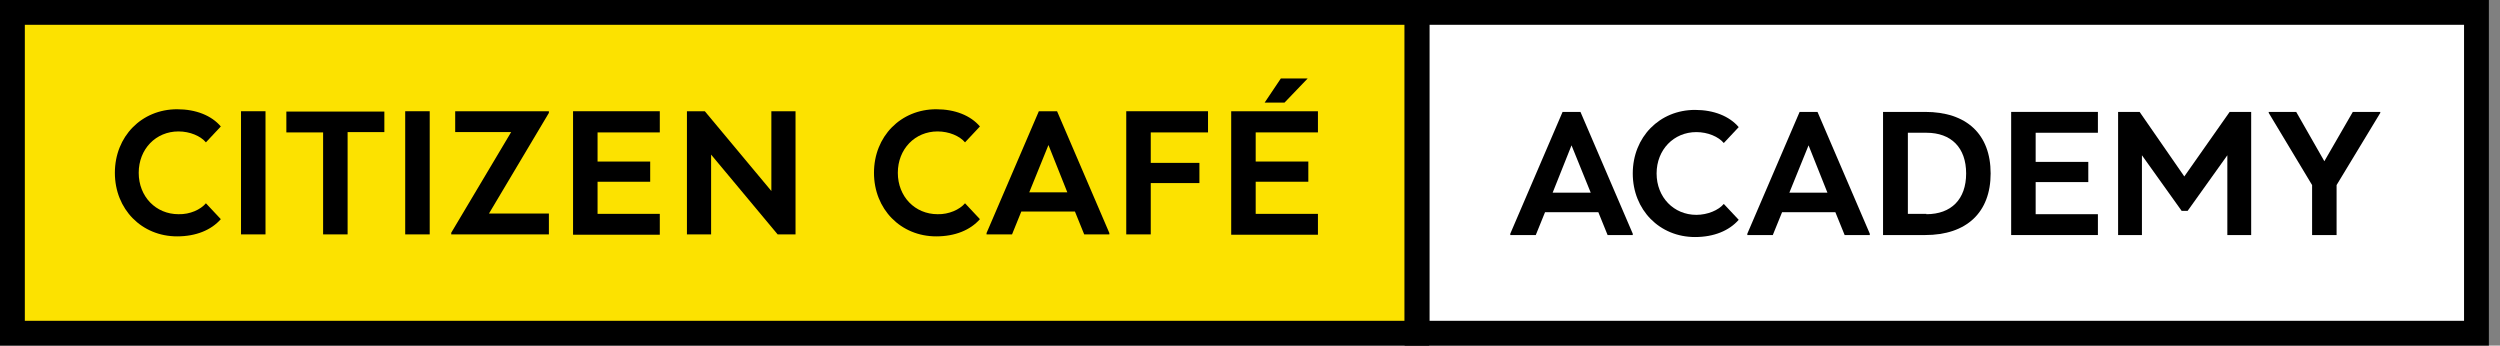 <svg xmlns="http://www.w3.org/2000/svg" xmlns:xlink="http://www.w3.org/1999/xlink" width="217px" height="30px" viewBox="0 0 217 30"><rect x="0" y="0" width="217" height="30" fill="#808080" stroke="none"/><title>CC_ACADEMY_LOGO</title><g id="Symbols" stroke="none" stroke-width="1" fill="none" fill-rule="evenodd"><g id="NavBar---Signed-in" transform="translate(-30, -25)" fill-rule="nonzero"><g id="CC_ACADEMY_LOGO" transform="translate(30, 25)"><rect id="Rectangle" fill="#FCE200" x="1.092" y="1.092" width="122.04" height="27.845"></rect><rect id="Rectangle" fill="#FFFFFF" x="122.874" y="1.092" width="92.184" height="27.845"></rect><path d="M17.874,17.644 L19.167,19.023 C18.333,19.971 17.011,20.517 15.374,20.517 C12.299,20.517 9.971,18.161 9.971,15 C9.971,11.839 12.299,9.483 15.374,9.483 C17.011,9.483 18.362,10.029 19.167,10.977 L17.874,12.356 C17.414,11.81 16.494,11.408 15.489,11.408 C13.534,11.408 12.04,12.931 12.04,15 C12.04,17.069 13.534,18.592 15.489,18.592 C16.494,18.621 17.414,18.19 17.874,17.644 Z" id="Path" fill="#000000"></path><polygon id="Path" fill="#000000" points="20.92 9.655 23.046 9.655 23.046 20.345 20.92 20.345"></polygon><polygon id="Path" fill="#000000" points="33.362 9.655 33.362 11.466 30.172 11.466 30.172 20.345 28.046 20.345 28.046 11.494 24.856 11.494 24.856 9.684 33.362 9.684"></polygon><polygon id="Path" fill="#000000" points="35.172 9.655 37.299 9.655 37.299 20.345 35.172 20.345"></polygon><polygon id="Path" fill="#000000" points="47.644 9.655 47.644 9.799 42.443 18.534 47.644 18.534 47.644 20.345 39.167 20.345 39.167 20.201 44.368 11.466 39.511 11.466 39.511 9.655"></polygon><polygon id="Path" fill="#000000" points="57.241 11.494 51.868 11.494 51.868 14.023 56.437 14.023 56.437 15.776 51.868 15.776 51.868 18.563 57.27 18.563 57.27 20.374 49.741 20.374 49.741 9.655 57.27 9.655 57.27 11.494"></polygon><polygon id="Path" fill="#000000" points="69.052 20.345 67.5 20.345 61.724 13.42 61.724 20.345 59.626 20.345 59.626 9.655 61.178 9.655 66.954 16.58 66.954 9.655 69.052 9.655"></polygon><path d="M83.764,17.644 L85.057,19.023 C84.224,19.971 82.902,20.517 81.264,20.517 C78.19,20.517 75.862,18.161 75.862,15 C75.862,11.839 78.19,9.483 81.264,9.483 C82.902,9.483 84.253,10.029 85.057,10.977 L83.764,12.356 C83.305,11.81 82.385,11.408 81.379,11.408 C79.425,11.408 77.931,12.931 77.931,15 C77.931,17.069 79.425,18.592 81.379,18.592 C82.356,18.621 83.305,18.19 83.764,17.644 Z" id="Path" fill="#000000"></path><path d="M91.753,9.655 L96.293,20.23 L96.293,20.345 L94.109,20.345 L93.305,18.362 L88.649,18.362 L87.845,20.345 L85.632,20.345 L85.632,20.23 L90.172,9.655 L91.753,9.655 Z M89.339,16.695 L92.644,16.695 L91.006,12.586 L89.339,16.695 Z" id="Shape" fill="#000000"></path><polygon id="Path" fill="#000000" points="104.828 11.494 99.885 11.494 99.885 14.138 104.109 14.138 104.109 15.891 99.885 15.891 99.885 20.345 97.759 20.345 97.759 9.655 104.856 9.655 104.856 11.494"></polygon><path d="M114.397,11.494 L108.994,11.494 L108.994,14.023 L113.563,14.023 L113.563,15.776 L108.994,15.776 L108.994,18.563 L114.397,18.563 L114.397,20.374 L106.868,20.374 L106.868,9.655 L114.397,9.655 L114.397,11.494 Z M111.178,6.81 L113.506,6.81 L111.494,8.908 L109.77,8.908 L111.178,6.81 Z" id="Shape" fill="#000000"></path><path d="M121.925,2.155 L121.925,27.845 L2.155,27.845 L2.155,2.155 L121.925,2.155 M124.08,-2.04178947e-15 L0,-2.04178947e-15 L0,30 L124.052,30 L124.052,-2.04178947e-15 L124.08,-2.04178947e-15 Z" id="Shape" fill="#000000"></path><path d="M213.879,2.155 L213.879,27.845 L124.08,27.845 L124.08,2.155 L213.879,2.155 M216.034,0 L121.925,0 L121.925,30 L216.034,30 L216.034,0 L216.034,0 Z" id="Shape" fill="#000000"></path><path d="M137.184,9.713 L141.724,20.287 L141.724,20.402 L139.54,20.402 L138.736,18.42 L134.109,18.42 L133.305,20.402 L131.092,20.402 L131.092,20.287 L135.632,9.713 L137.184,9.713 L137.184,9.713 Z M134.77,16.724 L138.075,16.724 L136.408,12.615 L134.77,16.724 Z" id="Shape" fill="#000000"></path><path d="M149.626,17.701 L150.92,19.08 C150.086,20.029 148.764,20.575 147.126,20.575 C144.052,20.575 141.724,18.218 141.724,15.057 C141.724,11.897 144.052,9.54 147.126,9.54 C148.764,9.54 150.115,10.086 150.92,11.034 L149.626,12.414 C149.167,11.868 148.247,11.466 147.241,11.466 C145.287,11.466 143.793,12.989 143.793,15.057 C143.793,17.126 145.287,18.649 147.241,18.649 C148.218,18.649 149.167,18.247 149.626,17.701 Z" id="Path" fill="#000000"></path><path d="M157.759,9.713 L162.299,20.287 L162.299,20.402 L160.115,20.402 L159.31,18.42 L154.684,18.42 L153.879,20.402 L151.667,20.402 L151.667,20.287 L156.207,9.713 L157.759,9.713 L157.759,9.713 Z M155.316,16.724 L158.621,16.724 L156.983,12.615 L155.316,16.724 Z" id="Shape" fill="#000000"></path><path d="M167.098,9.713 C170.69,9.713 172.787,11.638 172.787,15.057 C172.787,18.448 170.69,20.402 167.098,20.402 L163.448,20.402 L163.448,9.713 L167.098,9.713 Z M167.213,18.592 C169.368,18.592 170.661,17.299 170.661,15.057 C170.661,12.816 169.368,11.523 167.213,11.523 L165.603,11.523 L165.603,18.563 L167.213,18.563 L167.213,18.592 Z" id="Shape" fill="#000000"></path><polygon id="Path" fill="#000000" points="182.098 11.523 176.695 11.523 176.695 14.052 181.264 14.052 181.264 15.805 176.695 15.805 176.695 18.592 182.098 18.592 182.098 20.402 174.569 20.402 174.569 9.713 182.098 9.713"></polygon><polygon id="Path" fill="#000000" points="193.534 9.713 195.402 9.713 195.402 20.402 193.333 20.402 193.333 13.477 189.885 18.305 189.368 18.305 185.92 13.477 185.92 20.402 183.851 20.402 183.851 9.713 185.718 9.713 189.598 15.316"></polygon><polygon id="Path" fill="#000000" points="204.224 9.713 206.609 9.713 206.609 9.799 202.816 16.063 202.816 20.402 200.69 20.402 200.69 16.063 196.925 9.799 196.925 9.713 199.31 9.713 201.753 13.994"></polygon></g></g></g></svg>